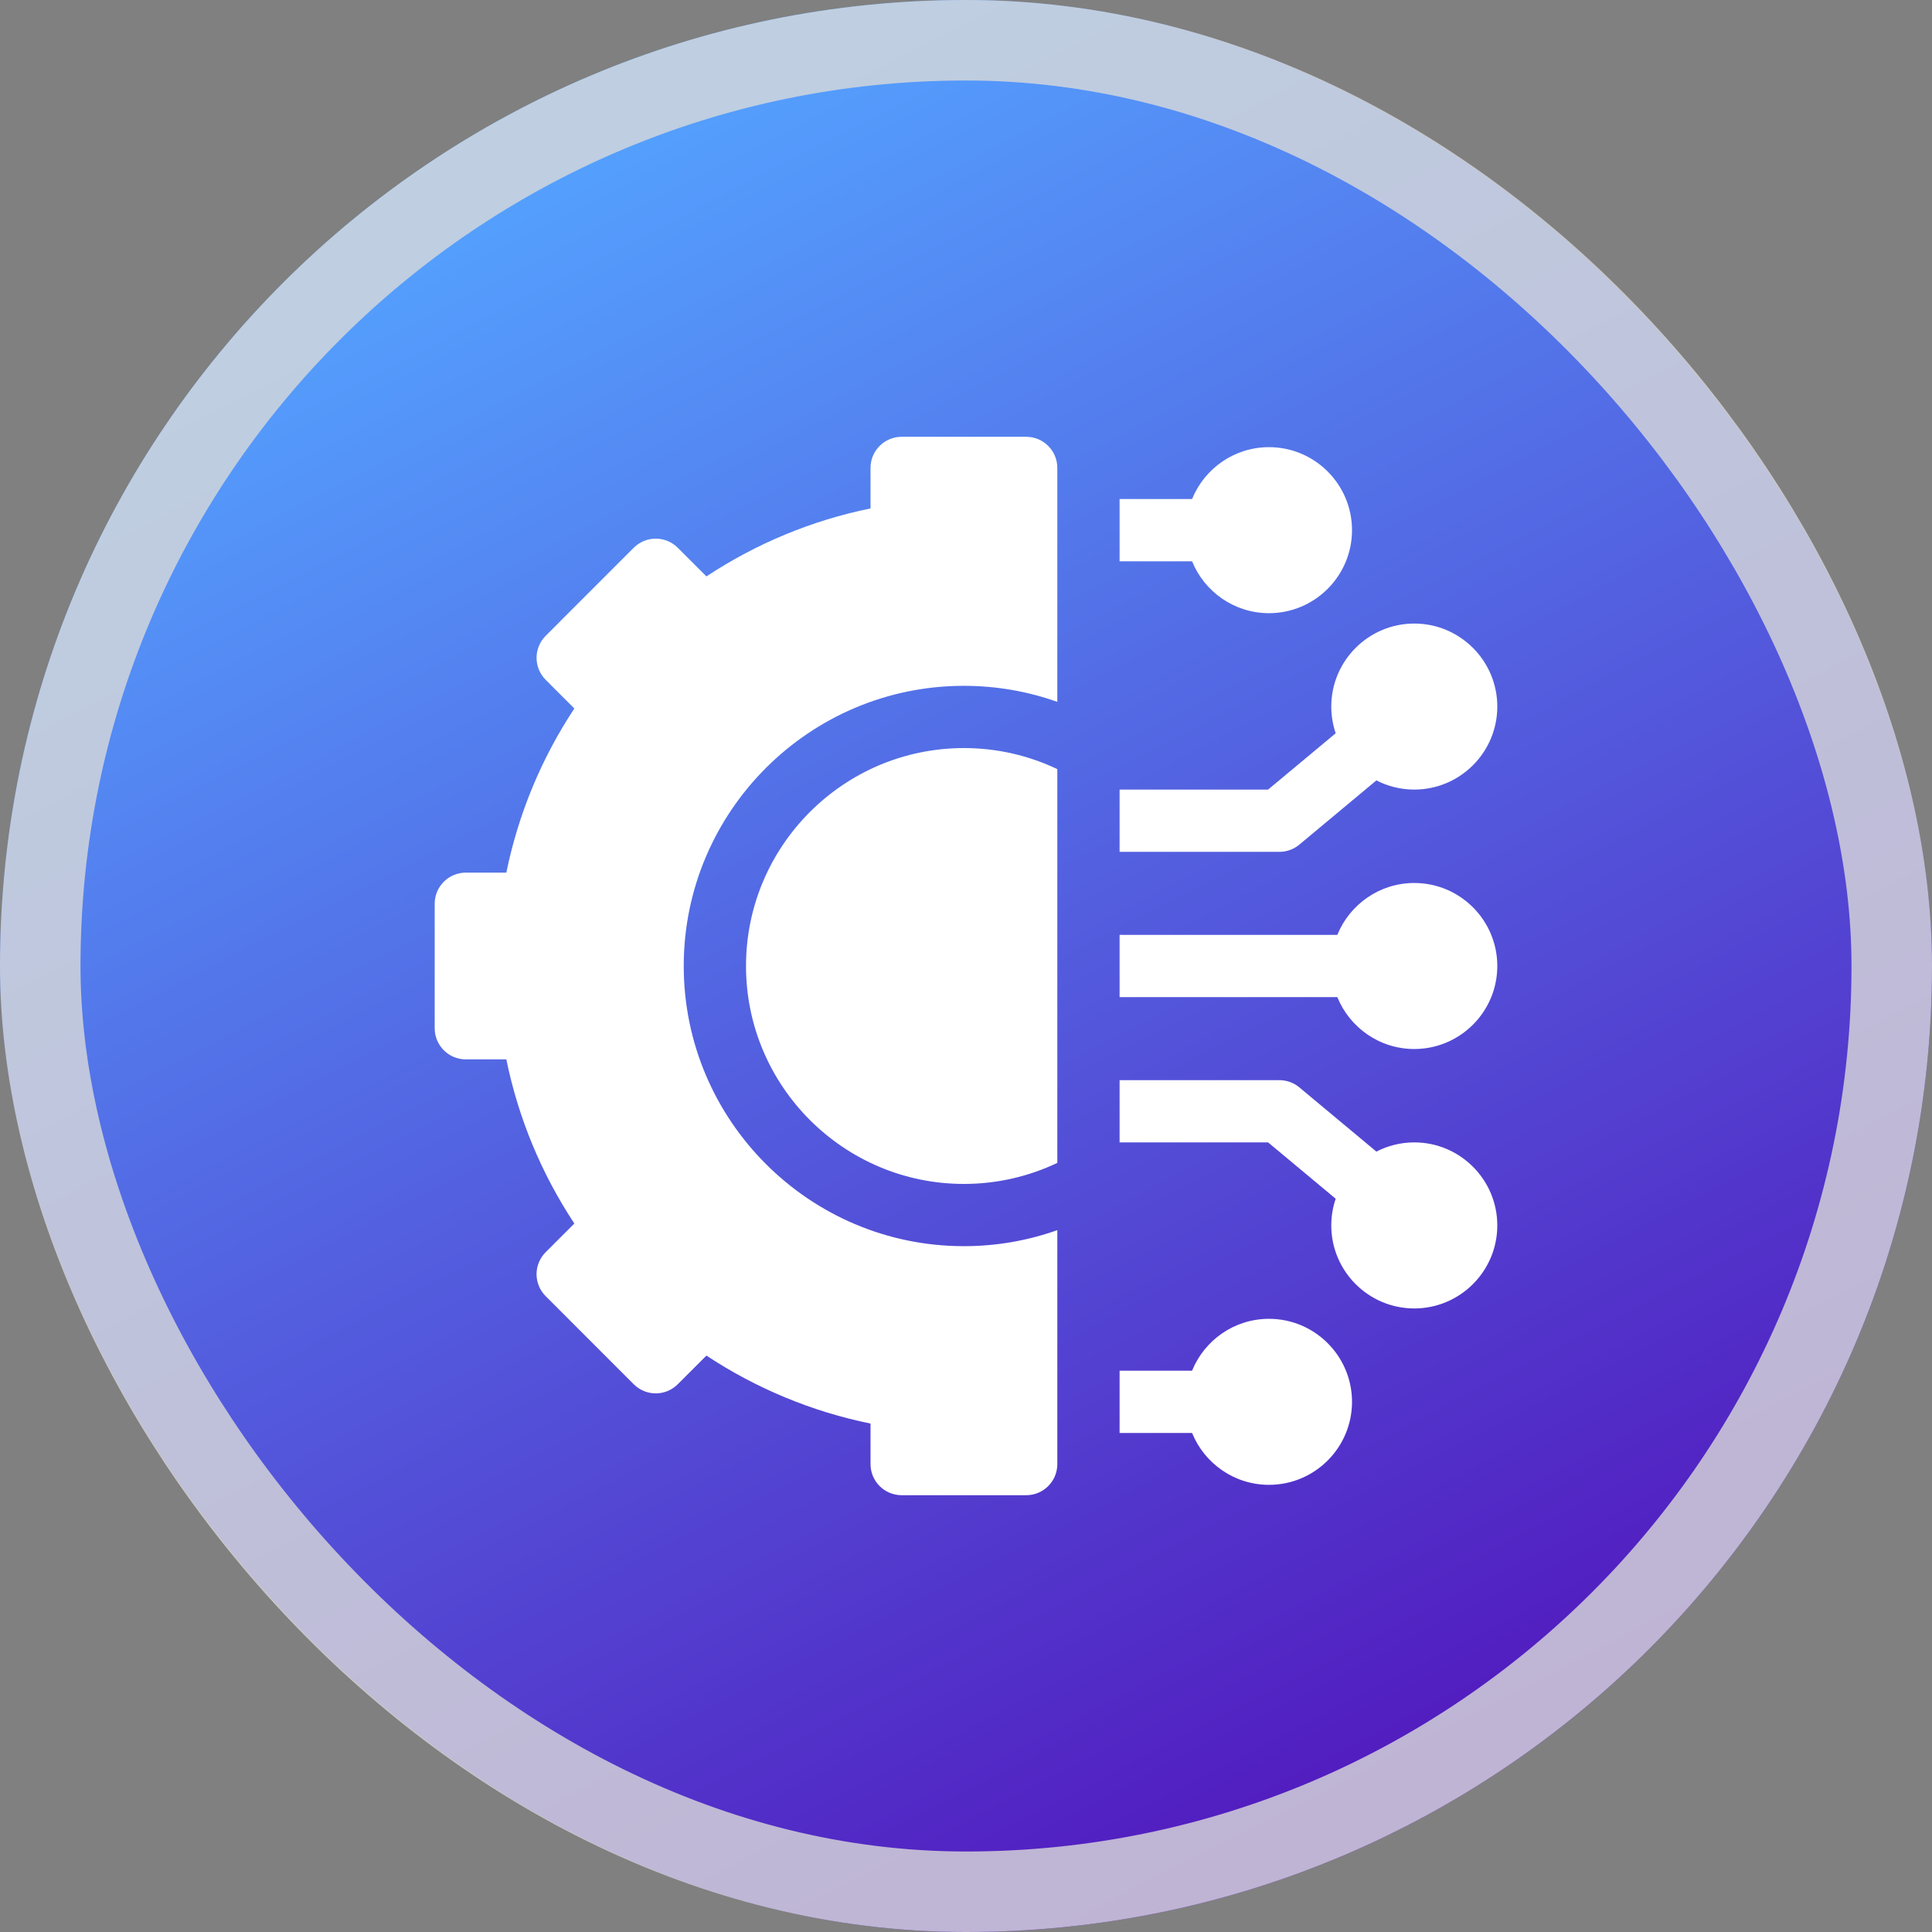 <svg width="60" height="60" viewBox="0 0 60 60" fill="none" xmlns="http://www.w3.org/2000/svg">
<rect x="0" y="0" width="60" height="60" fill="#808080" stroke="none"/>
<rect width="60" height="60" rx="30" fill="url(#paint0_linear_371_1214)"/>
<rect x="1.25" y="1.25" width="57.5" height="57.5" rx="28.75" stroke="#D9D9D9" stroke-opacity="0.804" stroke-width="2.5"/>
<g clip-path="url(#clip0_371_1214)">
<path d="M39.41 40.957C38.33 40.957 37.404 41.624 37.021 42.568H34.77V44.502H37.021C37.404 45.446 38.33 46.113 39.41 46.113C40.832 46.113 41.988 44.957 41.988 43.535C41.988 42.114 40.832 40.957 39.41 40.957Z" fill="white"/>
<path d="M43.922 35.478C43.498 35.478 43.098 35.582 42.745 35.764L40.351 33.769C40.178 33.624 39.959 33.545 39.732 33.545H34.77V35.478H39.382L41.481 37.228C41.393 37.488 41.344 37.767 41.344 38.057C41.344 39.478 42.5 40.635 43.922 40.635C45.343 40.635 46.5 39.478 46.5 38.057C46.5 36.635 45.343 35.478 43.922 35.478Z" fill="white"/>
<path d="M43.922 27.422C42.842 27.422 41.916 28.089 41.532 29.033H34.77V30.967H41.532C41.916 31.911 42.842 32.578 43.922 32.578C45.343 32.578 46.5 31.422 46.5 30C46.5 28.578 45.343 27.422 43.922 27.422Z" fill="white"/>
<path d="M40.351 26.231L42.745 24.236C43.098 24.418 43.498 24.521 43.922 24.521C45.343 24.521 46.5 23.365 46.5 21.943C46.5 20.522 45.343 19.365 43.922 19.365C42.5 19.365 41.344 20.522 41.344 21.943C41.344 22.233 41.393 22.512 41.481 22.772L39.382 24.521H34.77V26.455H39.732C39.959 26.455 40.178 26.376 40.351 26.231Z" fill="white"/>
<path d="M39.41 19.043C40.832 19.043 41.988 17.886 41.988 16.465C41.988 15.043 40.832 13.887 39.41 13.887C38.33 13.887 37.404 14.554 37.021 15.498H34.77V17.432H37.021C37.404 18.375 38.33 19.043 39.41 19.043Z" fill="white"/>
<path d="M23.168 30C23.168 33.732 26.204 36.768 29.936 36.768C30.973 36.768 31.956 36.533 32.836 36.114V23.886C31.956 23.467 30.973 23.232 29.936 23.232C26.204 23.232 23.168 26.268 23.168 30Z" fill="white"/>
<path d="M31.869 13.565H28.002C27.468 13.565 27.035 13.997 27.035 14.531V15.79C25.221 16.159 23.485 16.878 21.939 17.901L21.048 17.011C20.671 16.634 20.059 16.634 19.681 17.011L16.947 19.746C16.569 20.123 16.569 20.735 16.947 21.113L17.837 22.003C16.814 23.549 16.095 25.285 15.725 27.1H14.467C13.933 27.1 13.5 27.532 13.5 28.066V31.934C13.5 32.468 13.933 32.9 14.467 32.9H15.725C16.095 34.715 16.814 36.451 17.837 37.997L16.947 38.887C16.765 39.069 16.663 39.314 16.663 39.571C16.663 39.827 16.765 40.073 16.947 40.254L19.681 42.989C20.059 43.367 20.671 43.367 21.048 42.989L21.939 42.099C23.485 43.121 25.221 43.841 27.035 44.21V45.469C27.035 46.003 27.468 46.435 28.002 46.435H31.869C32.403 46.435 32.836 46.003 32.836 45.469V38.203C31.928 38.525 30.952 38.701 29.936 38.701C25.138 38.701 21.234 34.798 21.234 30C21.234 25.202 25.138 21.299 29.936 21.299C30.952 21.299 31.928 21.475 32.836 21.797V14.531C32.836 13.997 32.403 13.565 31.869 13.565Z" fill="white"/>
</g>
<defs>
<linearGradient id="paint0_linear_371_1214" x1="15.429" y1="5.143" x2="42.857" y2="58.286" gradientUnits="userSpaceOnUse">
<stop stop-color="#54A2FF"/>
<stop offset="1" stop-color="#5215BC"/>
</linearGradient>
<clipPath id="clip0_371_1214">
<rect width="33" height="33" fill="white" transform="translate(13.5 13.5)"/>
</clipPath>
</defs>
</svg>
